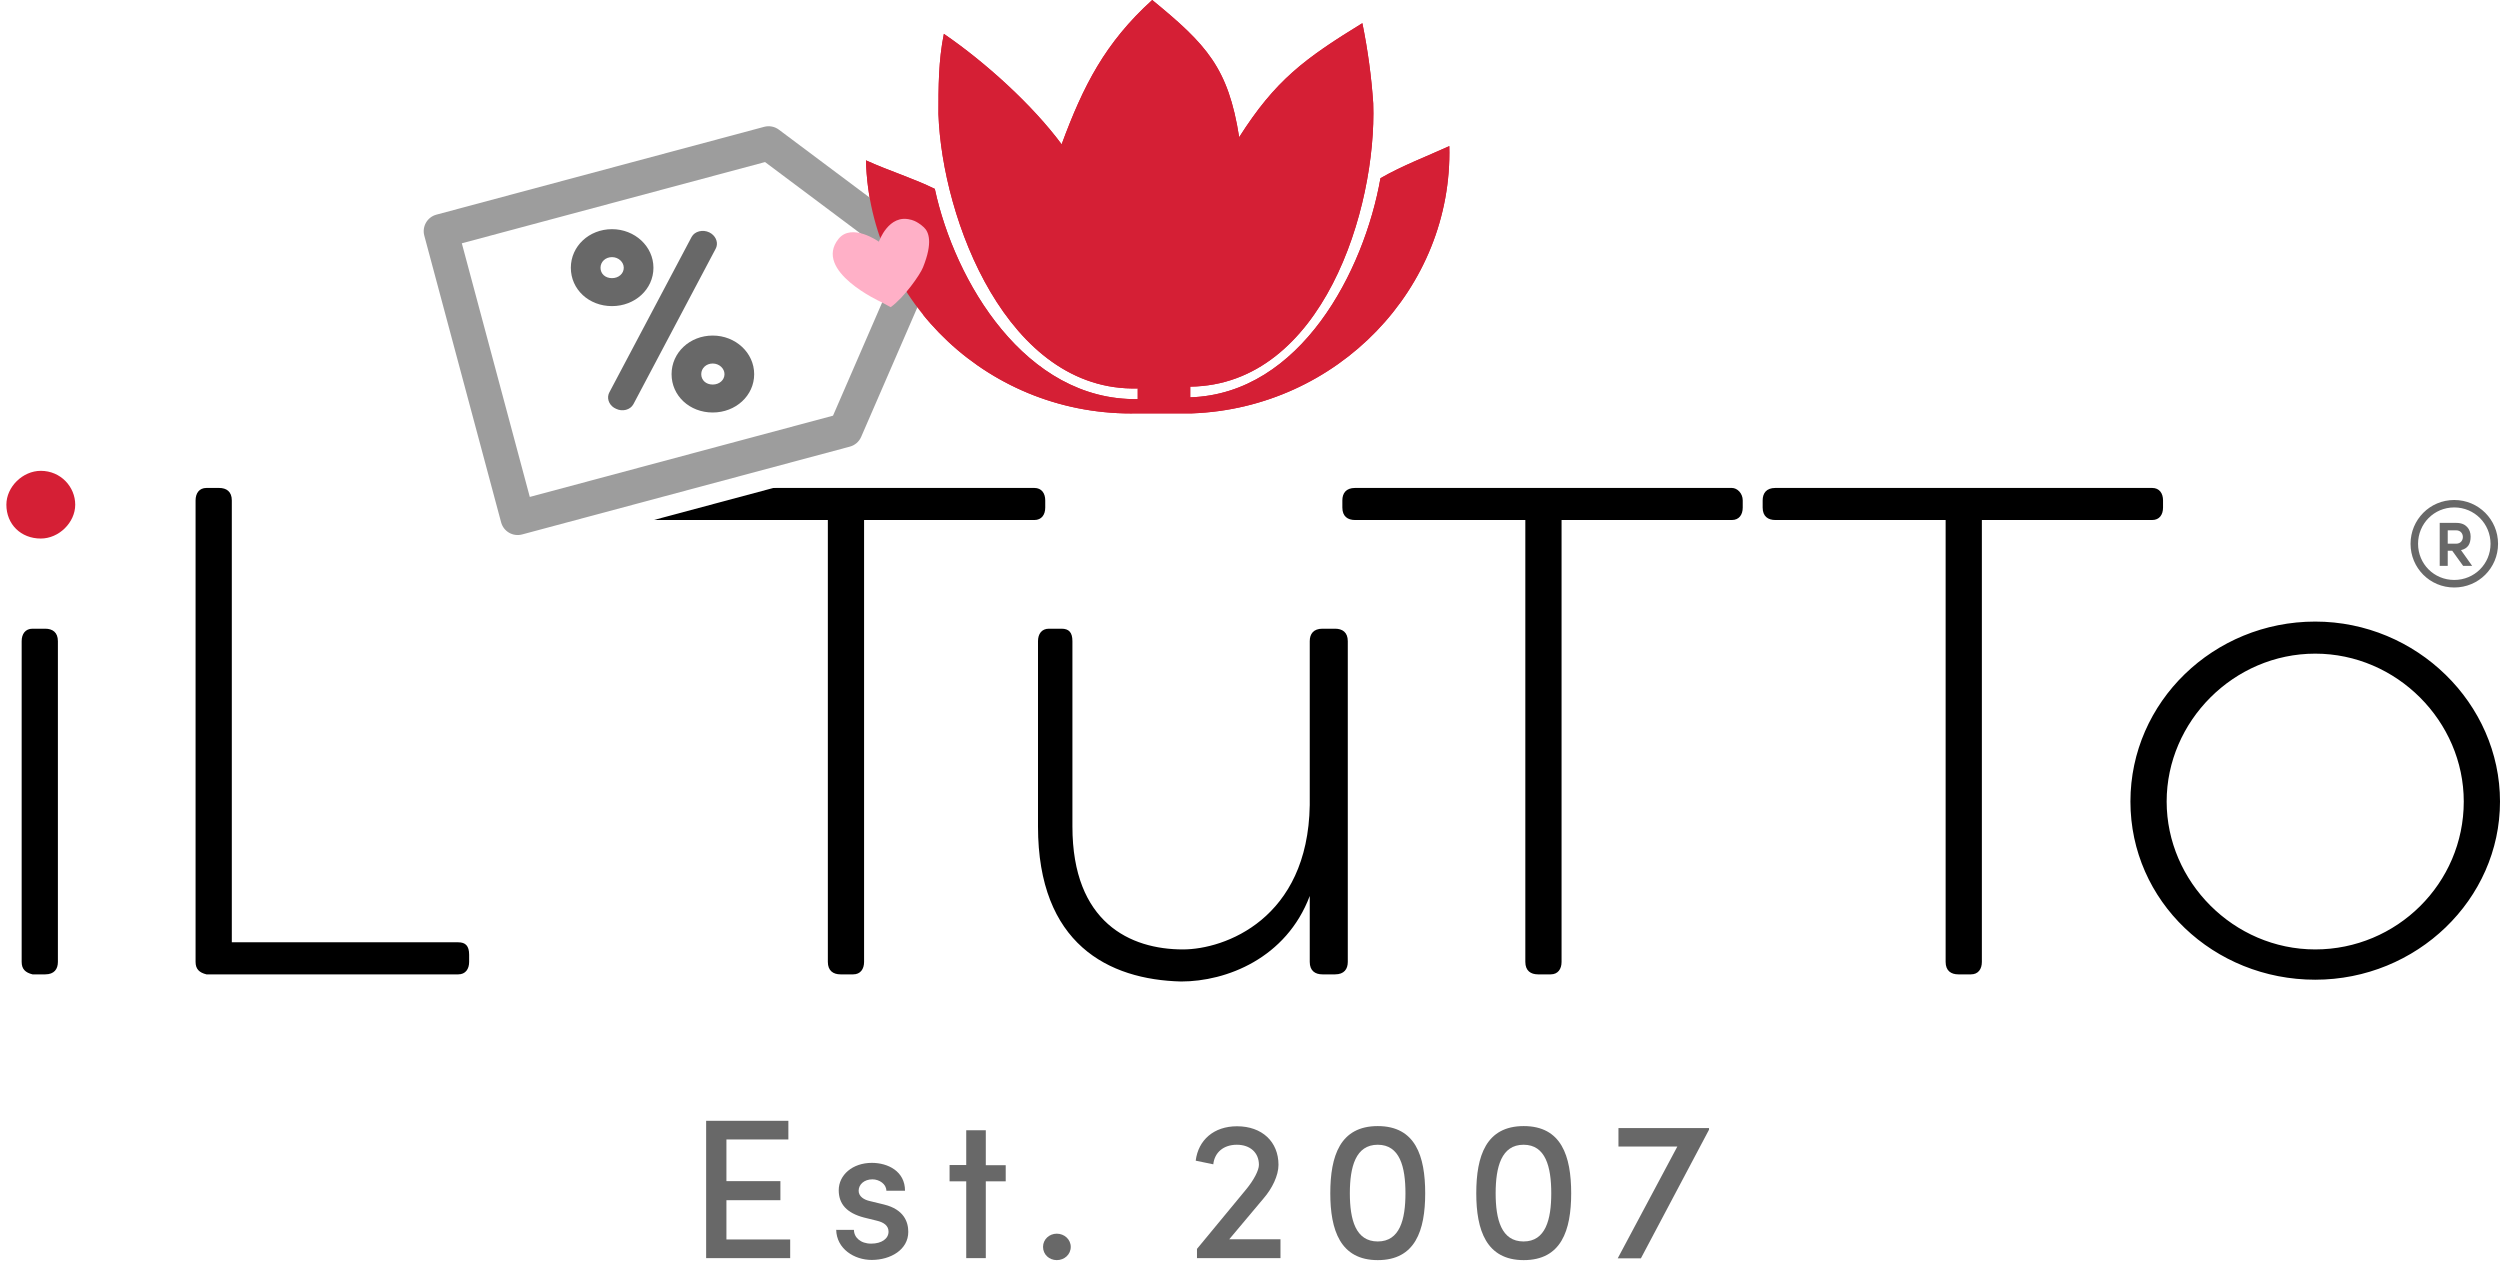 <svg width="600" height="303" viewBox="0 0 600 303" fill="none" xmlns="http://www.w3.org/2000/svg">
<g clip-path="url(#clip0_705_3221)">
<path d="M189.644 297.473V301.95H169.474V269H189.209V273.478H174.343V283.476H187.297V288.04H174.343V297.473H189.644Z" fill="#686868"/>
<path d="M200.599 295.169H204.946C204.946 296.952 206.511 298.473 209.076 298.473C211.64 298.473 213.249 297.256 213.249 295.604C213.249 294.126 212.075 293.344 210.38 292.952L207.38 292.213C203.207 291.127 201.295 288.953 201.295 285.65C201.295 281.998 204.598 279.086 209.25 279.086C213.075 279.086 217.204 281.085 217.204 285.78H212.727C212.727 284.172 211.032 283.041 209.38 283.041C207.424 283.041 206.076 284.259 206.076 285.78C206.076 287.171 207.38 287.953 208.771 288.258L212.162 289.084C216.944 290.257 217.987 293.257 217.987 295.648C217.987 299.908 213.77 302.385 209.206 302.385C205.033 302.385 200.773 299.734 200.686 295.126L200.599 295.169Z" fill="#686868"/>
<path d="M241.372 283.519H236.591V301.95H231.896V283.519H227.897V279.607H231.896V271.261H236.591V279.651H241.372V283.563V283.519Z" fill="#686868"/>
<path d="M250.328 299.255C250.328 297.429 251.849 296.082 253.632 296.082C255.414 296.082 256.979 297.429 256.979 299.255C256.979 301.081 255.457 302.428 253.632 302.428C251.806 302.428 250.328 301.081 250.328 299.255Z" fill="#686868"/>
<path d="M307.315 297.473V301.951H287.275V299.734L299.056 285.476C300.925 283.215 302.142 280.868 302.142 279.564C302.142 276.651 300.055 274.739 296.839 274.739C293.622 274.739 291.492 276.608 291.188 279.433L286.971 278.564C287.58 273.608 291.318 270.305 296.882 270.305C302.924 270.305 306.837 274.043 306.837 279.564C306.837 282.128 305.315 285.258 303.229 287.649L295.013 297.43H307.315V297.473Z" fill="#686868"/>
<path d="M319.27 286.388C319.27 277.434 321.617 270.261 330.659 270.261C339.7 270.261 342.047 277.434 342.047 286.388C342.047 295.343 339.657 302.429 330.659 302.429C321.66 302.429 319.27 295.213 319.27 286.388ZM337.309 286.388C337.309 280.042 335.962 274.739 330.659 274.739C325.355 274.739 323.964 280.042 323.964 286.388C323.964 292.735 325.355 297.951 330.659 297.951C335.962 297.951 337.309 292.691 337.309 286.388Z" fill="#686868"/>
<path d="M354.306 286.388C354.306 277.434 356.653 270.261 365.695 270.261C374.737 270.261 377.084 277.434 377.084 286.388C377.084 295.343 374.693 302.429 365.695 302.429C356.697 302.429 354.306 295.213 354.306 286.388ZM372.302 286.388C372.302 280.042 370.955 274.739 365.652 274.739C360.348 274.739 358.957 280.042 358.957 286.388C358.957 292.735 360.348 297.951 365.652 297.951C370.955 297.951 372.302 292.691 372.302 286.388Z" fill="#686868"/>
<path d="M410.165 270.739V271.13L393.82 301.993H388.256L402.558 275.173H388.43V270.739H410.165Z" fill="#686868"/>
</g>
<path d="M254.771 150.889C256.51 150.889 257.38 151.744 257.38 153.882V198.356C257.38 221.447 271.293 227.862 283.902 227.862C293.903 227.862 313.904 220.592 314.339 193.224V153.882C314.339 152.172 315.208 150.889 317.382 150.889H320.426C322.165 150.889 323.469 151.744 323.469 153.882V230.855C323.469 232.565 322.6 233.848 320.426 233.848H317.382C315.643 233.848 314.339 232.993 314.339 230.855V215.033C308.687 230 294.338 235.559 283.468 235.559C266.076 235.131 249.119 226.579 249.119 198.356V153.882C249.119 152.172 249.989 150.889 251.728 150.889H254.771ZM555.65 149.179C579.999 149.179 600 168.849 600 192.369C600 215.888 579.999 235.131 555.65 235.131C531.302 235.131 511.302 216.315 511.302 192.369C511.302 168.422 531.302 149.179 555.65 149.179ZM10.851 150.889C12.59 150.889 13.894 151.744 13.895 153.882V230.855C13.895 232.565 13.025 233.848 10.851 233.848H7.807C6.068 233.42 5.198 232.565 5.198 230.855V153.882C5.198 152.172 6.068 150.889 7.807 150.889H10.851ZM52.591 117.107C54.33 117.107 55.635 117.962 55.635 120.1V226.151H109.984C111.723 226.151 112.593 227.007 112.593 229.145V230.855C112.593 232.565 111.723 233.848 109.984 233.848H49.547C47.808 233.42 46.938 232.565 46.938 230.855V120.1C46.939 118.39 47.808 117.107 49.547 117.107H52.591ZM248.249 117.107C249.988 117.107 250.858 118.39 250.858 120.1V121.811C250.858 123.521 249.988 124.804 248.249 124.804H207.379V230.855C207.379 232.565 206.509 233.848 204.77 233.848H201.727C199.987 233.848 198.683 232.993 198.683 230.855V124.804H157.812C156.072 124.804 154.769 123.949 154.769 121.811V120.1C154.769 118.39 155.638 117.107 157.812 117.107H248.249ZM415.646 117.107C416.951 117.107 418.255 118.39 418.255 120.1V121.811C418.255 123.521 417.385 124.804 415.646 124.804H374.775V230.855C374.775 232.565 373.905 233.848 372.166 233.848H369.123C367.384 233.848 366.079 232.993 366.079 230.855V124.804H325.208C323.469 124.804 322.165 123.949 322.165 121.811V120.1C322.165 118.39 323.034 117.107 325.208 117.107H415.646ZM516.52 117.107C518.258 117.107 519.128 118.39 519.128 120.1V121.811C519.128 123.521 518.258 124.804 516.52 124.804H475.648V230.855C475.648 232.565 474.778 233.848 473.039 233.848H469.996C468.257 233.848 466.952 232.993 466.952 230.855V124.804H426.081C424.342 124.804 423.038 123.949 423.038 121.811V120.1C423.038 118.39 423.907 117.107 426.081 117.107H516.52ZM555.65 156.876C536.085 156.877 519.997 173.126 519.997 192.369C519.997 211.612 536.085 227.862 555.65 227.862C575.216 227.862 591.304 212.039 591.304 192.369C591.304 173.126 575.216 156.876 555.65 156.876Z" fill="black"/>
<path fill-rule="evenodd" clip-rule="evenodd" d="M18.053 121.125C18.053 125.402 14.14 129.25 9.792 129.25C5.009 129.25 1.531 125.829 1.531 121.125C1.531 116.849 5.444 113 9.792 113C14.575 113 18.053 116.849 18.053 121.125Z" fill="#D51F35"/>
<path d="M589.016 120C594.875 120 599.531 124.723 599.531 130.515C599.531 136.307 594.875 141 589.016 141C583.158 141 578.531 136.307 578.531 130.515C578.531 124.723 583.158 120 589.016 120ZM589.016 139.189C593.883 139.189 597.729 135.327 597.729 130.515C597.729 125.703 593.883 121.783 589.016 121.783C584.149 121.783 580.334 125.703 580.334 130.515C580.334 135.327 584.149 139.189 589.016 139.189ZM592.952 128.763C592.952 130.604 592.261 131.644 590.639 132.03L593.312 135.802H591.149L588.536 132.179H587.454V135.802H585.531V125.496H589.557C591.87 125.496 592.952 127.04 592.952 128.763ZM589.467 127.278H587.454V130.486H589.467C590.609 130.486 591.089 129.624 591.089 128.882C591.089 128.139 590.609 127.278 589.467 127.278Z" fill="#686868"/>
<path fill-rule="evenodd" clip-rule="evenodd" d="M273.052 99.21C237.833 100.065 208.702 72.697 207.833 38.487C213.485 41.053 219.137 42.763 224.355 45.329C229.138 67.565 246.095 96.216 273.052 95.788V93.223C241.747 94.078 226.094 52.598 225.224 27.369C225.224 20.954 225.224 14.54 226.529 8.125C236.529 14.967 247.834 25.23 254.791 34.638C260.008 20.527 265.226 10.264 276.53 0.001C289.574 10.691 294.792 16.25 297.401 32.928C306.097 19.244 313.053 14.112 326.967 5.56C328.271 11.974 329.141 18.389 329.576 24.803C330.445 50.033 317.401 92.368 285.661 92.795V95.361C312.184 94.506 327.402 64.999 331.315 42.763C336.532 39.77 342.185 37.632 347.837 35.066C348.707 69.276 320.88 97.927 286.096 99.21" fill="#D51F35"/>
<g filter="url(#filter0_d_705_3221)">
<path d="M223.391 58.403C224.916 59.544 225.457 61.583 224.699 63.33L206.675 104.856C206.176 106.006 205.18 106.866 203.969 107.19L125.303 128.269C123.11 128.856 120.857 127.555 120.269 125.362L101.831 56.551C101.244 54.358 102.545 52.104 104.737 51.517L183.403 30.438C184.621 30.112 185.92 30.363 186.929 31.118L223.391 58.403Z" fill="white"/>
</g>
<path d="M183.403 30.438C184.621 30.112 185.921 30.363 186.93 31.118L223.391 58.402C224.916 59.543 225.457 61.583 224.699 63.33L206.676 104.856C206.177 106.006 205.18 106.866 203.969 107.19L125.303 128.268C123.11 128.856 120.857 127.555 120.269 125.362L101.831 56.551C101.243 54.358 102.545 52.105 104.737 51.517L183.403 30.438ZM110.838 58.392L127.149 119.263L199.925 99.762L215.865 63.034L183.61 38.893L110.838 58.392Z" fill="#9D9D9D"/>
<path d="M171.055 80.535C176.534 80.535 181.001 84.669 181.001 89.799C181.001 94.962 176.569 99.001 171.055 99.001C165.507 99.001 161.177 94.993 161.177 89.799C161.177 84.637 165.541 80.535 171.055 80.535ZM165.984 56.871C166.741 55.471 168.705 55.023 170.243 55.777C171.643 56.463 172.371 57.947 171.944 59.272L171.757 59.707L152.018 97.003C151.26 98.405 149.363 98.85 147.874 98.119C146.402 97.514 145.625 95.972 146.058 94.608L146.245 94.168L165.984 56.871ZM171.055 87.245C169.475 87.245 168.299 88.377 168.299 89.799C168.299 91.242 169.432 92.291 171.055 92.291C172.653 92.291 173.879 91.2 173.879 89.799C173.879 88.42 172.609 87.245 171.055 87.245ZM146.879 55.001C152.359 55.001 156.825 59.134 156.825 64.265C156.825 69.428 152.393 73.466 146.879 73.466C141.331 73.466 137.001 69.459 137.001 64.265C137.001 59.103 141.365 55.001 146.879 55.001ZM146.879 61.71C145.299 61.71 144.123 62.843 144.123 64.265C144.123 65.708 145.256 66.756 146.879 66.756C148.478 66.756 149.703 65.666 149.703 64.265C149.703 62.886 148.434 61.71 146.879 61.71Z" fill="#686868"/>
<path fill-rule="evenodd" clip-rule="evenodd" d="M273.052 99.209C237.833 100.065 208.702 72.697 207.833 38.487C213.485 41.052 219.137 42.763 224.355 45.329C229.138 67.565 246.095 96.216 273.052 95.788V93.223C241.747 94.078 226.094 52.598 225.224 27.369C225.224 20.954 225.224 14.54 226.529 8.125C236.529 14.967 247.834 25.23 254.791 34.638C260.008 20.526 265.226 10.264 276.53 0C289.574 10.691 294.792 16.25 297.401 32.928C306.097 19.244 313.053 14.112 326.967 5.56C328.271 11.974 329.141 18.388 329.576 24.803C330.445 50.033 317.401 92.367 285.661 92.795V95.361C312.184 94.505 327.402 64.999 331.315 42.763C336.532 39.77 342.185 37.632 347.837 35.066C348.707 69.276 320.88 97.927 286.096 99.209" fill="#D51F35"/>
<g filter="url(#filter1_d_705_3221)">
<path d="M221.711 54.535C222.916 55.641 223.935 58.184 221.516 64.178C220.807 65.972 216.956 71.433 213.763 73.721L211.437 72.47C211.437 72.47 195.066 65.038 201.248 57.329C204.434 53.38 210.934 58.005 210.934 58.005C210.934 58.005 213.252 51.258 218.575 52.731C218.575 52.731 219.905 52.892 221.748 54.566L221.711 54.535Z" fill="#FFB0C7"/>
</g>
<defs>
<filter id="filter0_d_705_3221" x="96.69" y="30.298" width="133.349" height="108.111" filterUnits="userSpaceOnUse" color-interpolation-filters="sRGB">
<feFlood flood-opacity="0" result="BackgroundImageFix"/>
<feColorMatrix in="SourceAlpha" type="matrix" values="0 0 0 0 0 0 0 0 0 0 0 0 0 0 0 0 0 0 127 0" result="hardAlpha"/>
<feOffset dy="5"/>
<feGaussianBlur stdDeviation="2.5"/>
<feComposite in2="hardAlpha" operator="out"/>
<feColorMatrix type="matrix" values="0 0 0 0 0 0 0 0 0 0 0 0 0 0 0 0 0 0 0.25 0"/>
<feBlend mode="normal" in2="BackgroundImageFix" result="effect1_dropShadow_705_3221"/>
<feBlend mode="normal" in="SourceGraphic" in2="effect1_dropShadow_705_3221" result="shape"/>
</filter>
<filter id="filter1_d_705_3221" x="194.853" y="47.521" width="33.136" height="31.2" filterUnits="userSpaceOnUse" color-interpolation-filters="sRGB">
<feFlood flood-opacity="0" result="BackgroundImageFix"/>
<feColorMatrix in="SourceAlpha" type="matrix" values="0 0 0 0 0 0 0 0 0 0 0 0 0 0 0 0 0 0 127 0" result="hardAlpha"/>
<feOffset/>
<feGaussianBlur stdDeviation="2.5"/>
<feComposite in2="hardAlpha" operator="out"/>
<feColorMatrix type="matrix" values="0 0 0 0 0 0 0 0 0 0 0 0 0 0 0 0 0 0 0.75 0"/>
<feBlend mode="normal" in2="BackgroundImageFix" result="effect1_dropShadow_705_3221"/>
<feBlend mode="normal" in="SourceGraphic" in2="effect1_dropShadow_705_3221" result="shape"/>
</filter>
<clipPath id="clip0_705_3221">
<rect width="240.69" height="33.428" fill="white" transform="translate(169.474 269)"/>
</clipPath>
</defs>
</svg>
